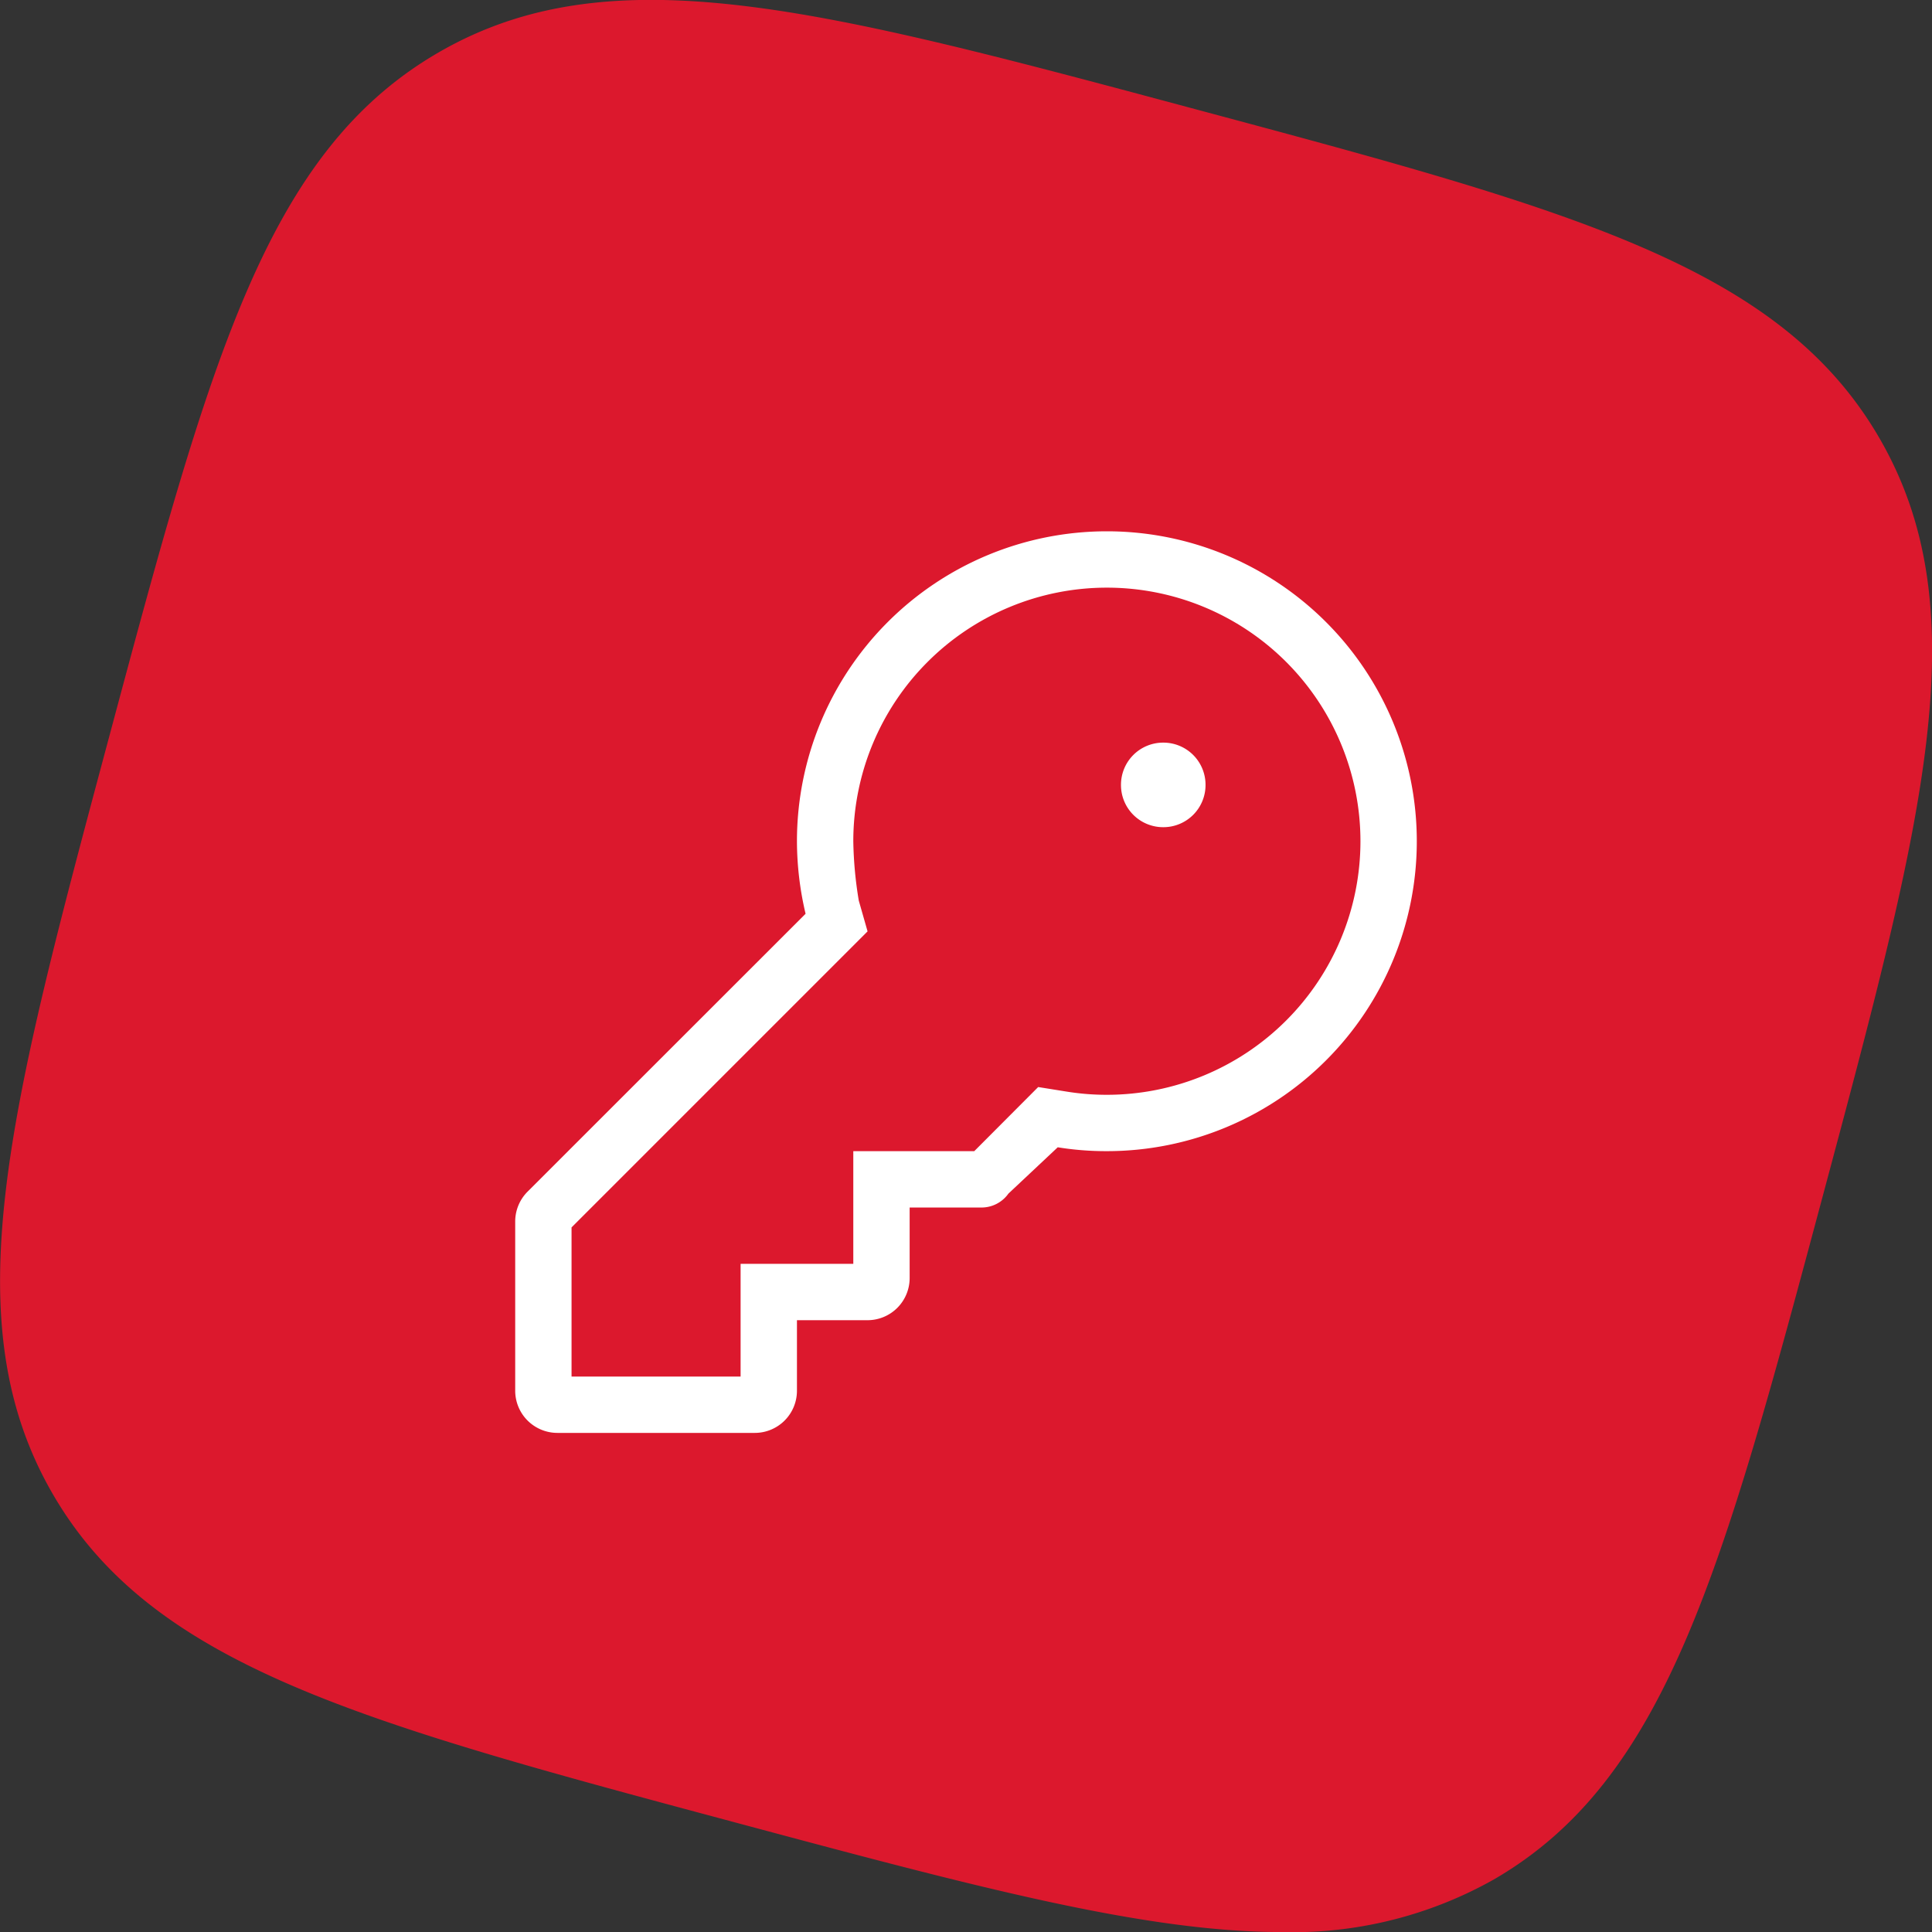 <?xml version="1.0" encoding="UTF-8"?>
<svg xmlns="http://www.w3.org/2000/svg" xmlns:xlink="http://www.w3.org/1999/xlink" width="60" height="60" viewBox="0 0 60 60">
  <rect x="0" y="0" width="60" height="60" fill="#333333" stroke="none"/>
  <defs>
    <clipPath id="b">
      <rect width="60" height="60"></rect>
    </clipPath>
  </defs>
  <g id="a" clip-path="url(#b)">
    <path d="M4600.3,2617.036c-11.66-3.124-18.146-4.862-21.242-10.227s-1.36-11.851,1.764-23.51,4.86-18.136,10.228-21.243,11.851-1.36,23.511,1.765,18.145,4.862,21.243,10.227,1.359,11.851-1.764,23.511-4.863,18.145-10.228,21.243a12.73,12.73,0,0,1-6.6,1.627C4612.956,2620.428,4607.657,2619.008,4600.3,2617.036Z" transform="translate(-4577.429 -2560.428)" fill="#dc182d"></path>
    <path d="M4.813-16.625a1.309,1.309,0,0,1,1.313-1.312,1.309,1.309,0,0,1,1.313,1.313,1.309,1.309,0,0,1-1.312,1.313A1.309,1.309,0,0,1,4.813-16.625ZM4.375-5.25a9.367,9.367,0,0,1-1.526-.12L1.318-3.932a1.026,1.026,0,0,1-.88.432H-1.75v2.188A1.309,1.309,0,0,1-3.062,0H-5.25V2.188A1.309,1.309,0,0,1-6.562,3.5h-6.125A1.311,1.311,0,0,1-14,2.188v-5.25a1.313,1.313,0,0,1,.384-.93l8.634-8.63a9.871,9.871,0,0,1-.268-2.253A9.625,9.625,0,0,1,4.375-24.5,9.625,9.625,0,0,1,14-14.875,9.625,9.625,0,0,1,4.375-5.25Zm0-1.75a7.877,7.877,0,0,0,7.875-7.875A7.876,7.876,0,0,0,4.375-22.75,7.876,7.876,0,0,0-3.5-14.875a12.284,12.284,0,0,0,.17,1.843l.273.957L-12.25-2.882V1.75H-7v-3.5h3.5v-3.5H.257L2.242-7.241l.886.142A7.778,7.778,0,0,0,4.375-7Z" transform="translate(30 41)" fill="#fff"></path>
  </g>
</svg>
